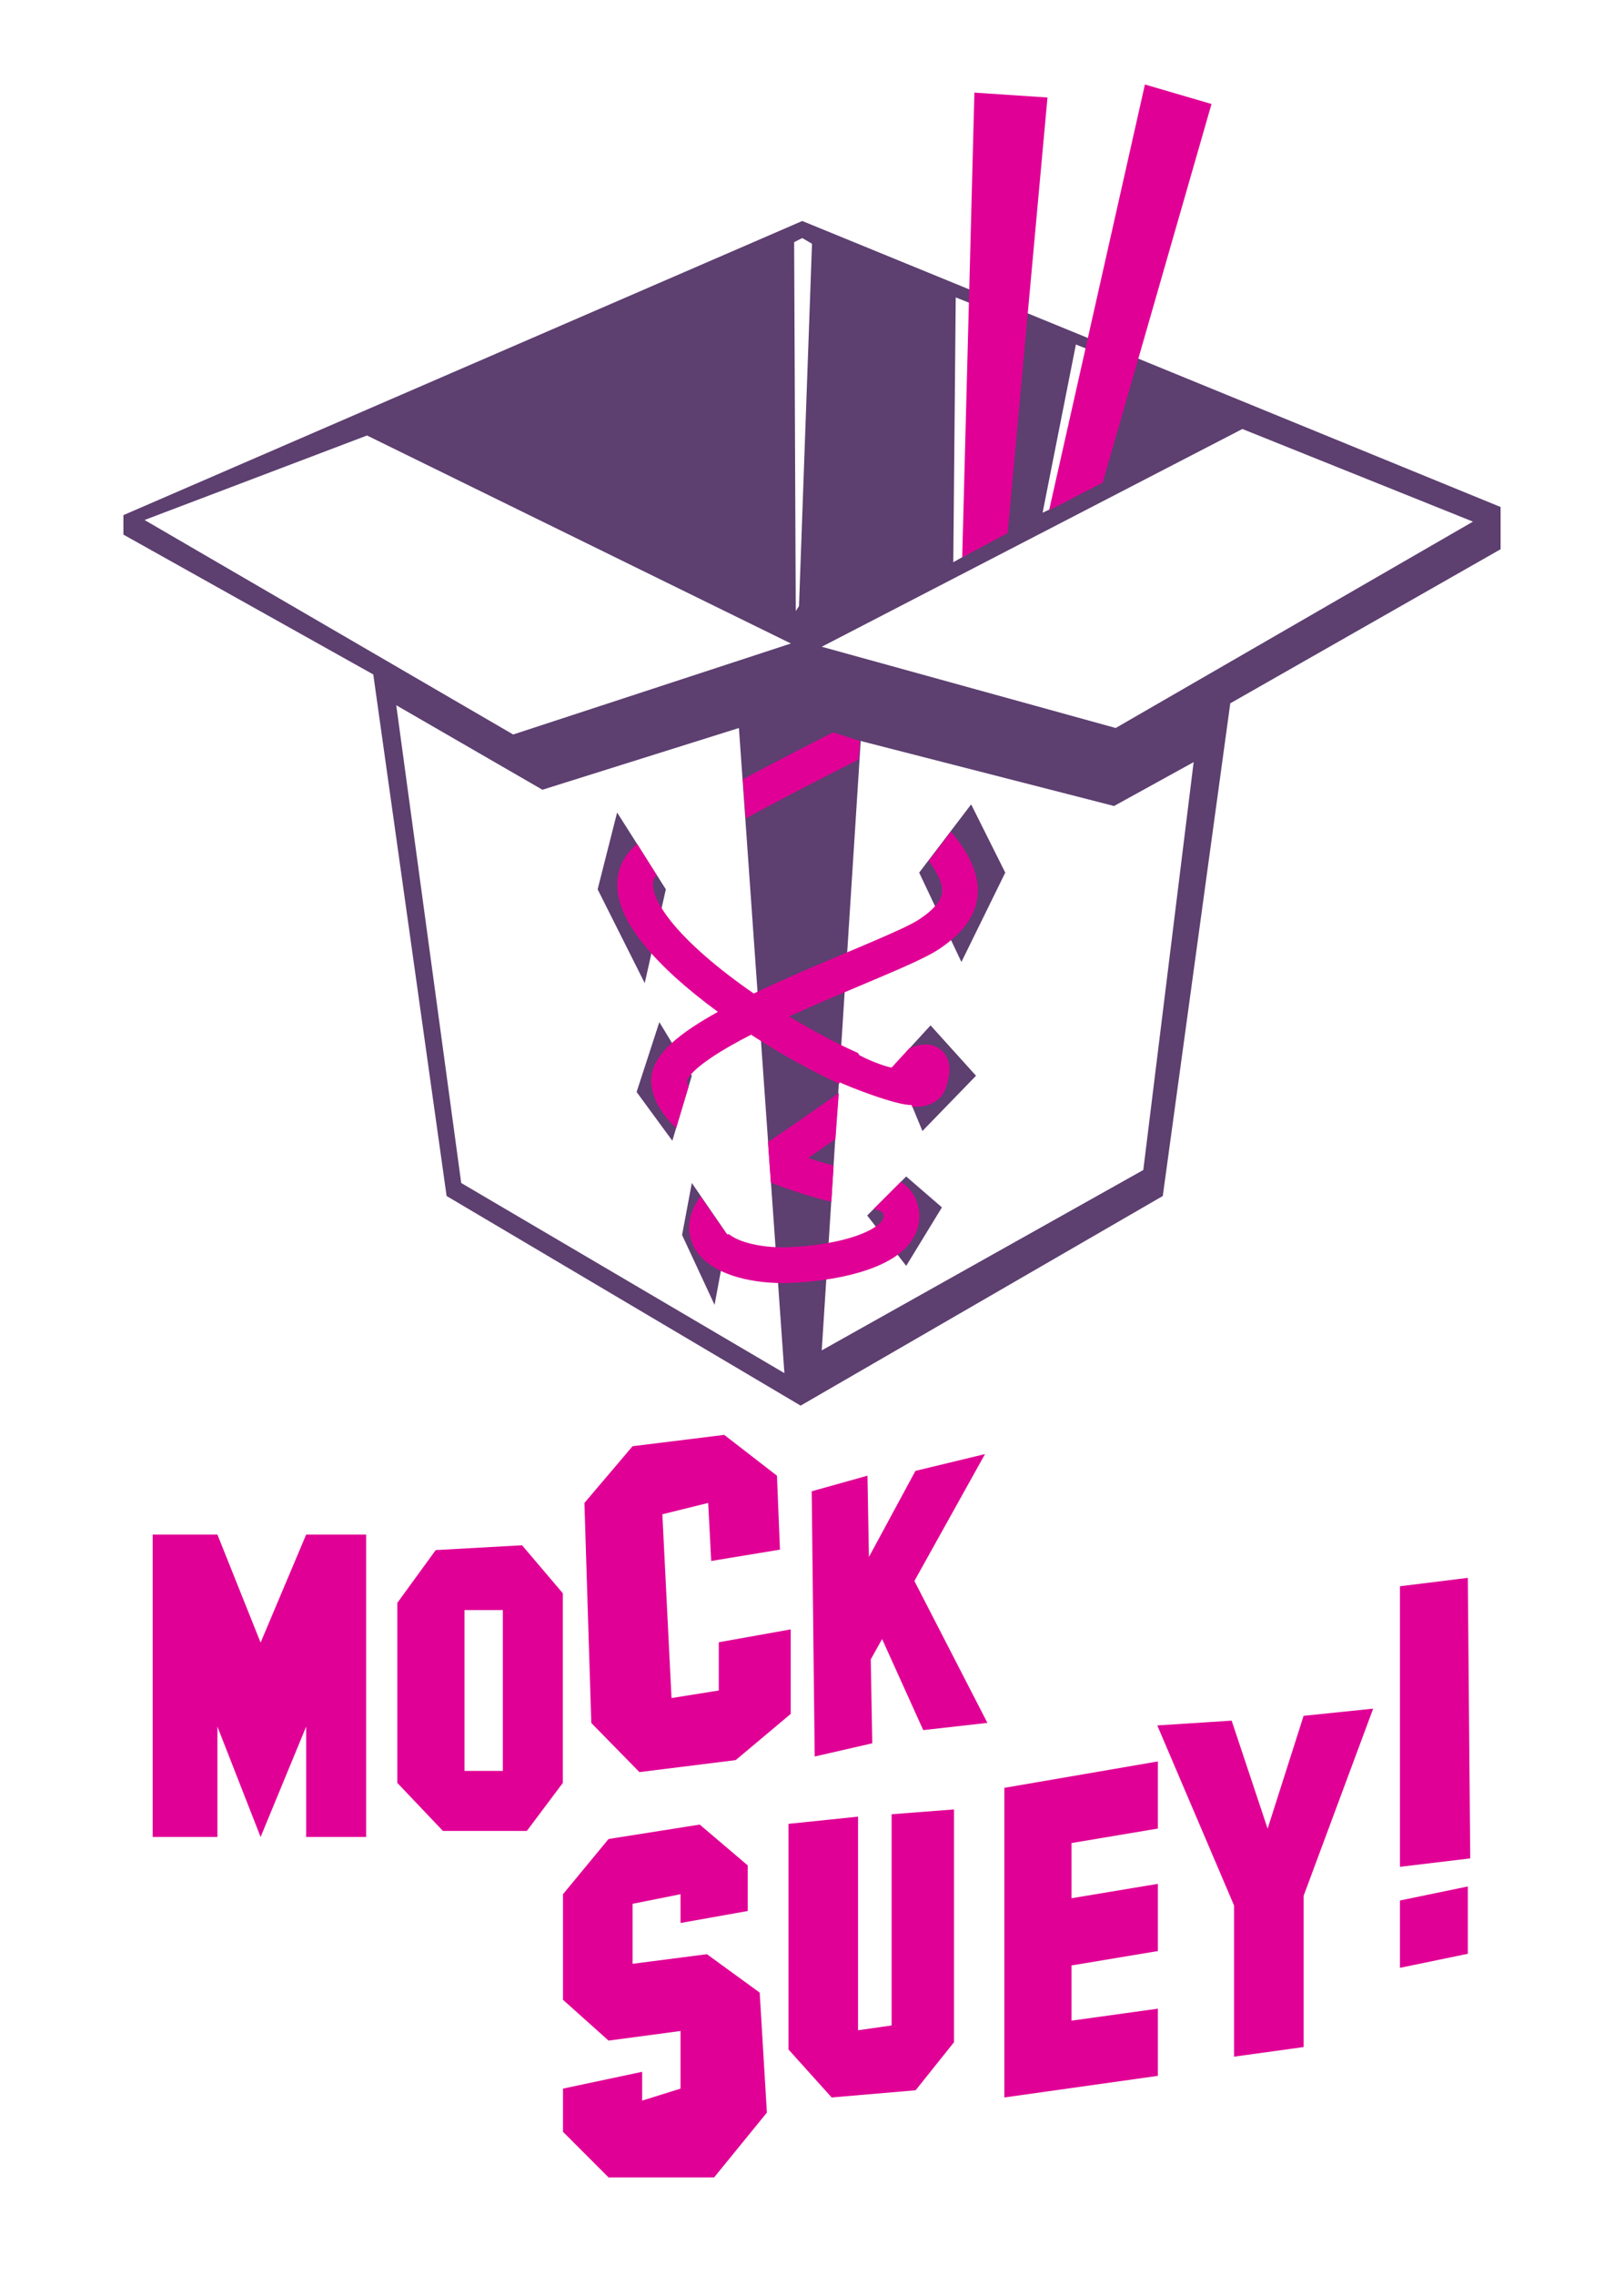 <svg width="100" height="140" viewBox="0 0 1000 1400" fill="none" xmlns="http://www.w3.org/2000/svg">
<path fill-rule="evenodd" clip-rule="evenodd" d="M268.29 953.898L244.658 986.393V1097.17L272.722 1126.71H324.418L346.573 1097.17V980.484L321.464 950.944L268.29 953.898ZM309.647 990.823H286.015V1089.78H309.647V990.823Z" fill="#E10095"/>
<path d="M94 1130.46V944.357H133.88L160.467 1010.82L188.53 944.357H225.456V1130.46H188.53V1062.52L160.467 1130.46L133.88 1062.52V1130.46H94Z" fill="#E10095"/>
<path d="M480.27 953.623L437.929 960.603L436.081 924.883L407.854 931.864L413.499 1044.95L442.599 1040.31V1010.62L486.891 1002.7V1054.72L453.018 1083.14L393.74 1090.53L364.101 1060.3L359.866 924.883L389.506 889.981L445.961 883L478.423 908.13L480.27 953.623Z" fill="#E10095"/>
<path fill-rule="evenodd" clip-rule="evenodd" d="M536.185 1021.18L537.111 1072.8L501.662 1080.93L499.815 917.712L534.157 908.109L535.054 958.146L563.697 905.156L606.531 894.817L563.057 972.909L608.009 1060.24L568.495 1064.68L543.164 1008.64L536.185 1021.18Z" fill="#E10095"/>
<path d="M460.404 1176L419.047 1183.38V1165.66L389.507 1171.57V1208.49L435.295 1202.58L467.79 1226.22L472.221 1300.07L439.726 1339.95H374.736L346.673 1311.89V1285.3L395.415 1274.96V1292.68L419.047 1285.3V1249.85L374.736 1255.76L346.673 1230.65V1165.66L374.736 1131.69L430.864 1122.82L460.404 1147.93V1176Z" fill="#E10095"/>
<path d="M485.515 1261.21V1122.37L528.349 1117.93V1249.39L549.027 1246.44V1116.46L587.43 1113.5V1256.78L563.798 1286.32L512.101 1290.75L485.515 1261.21Z" fill="#E10095"/>
<path d="M618.447 1290.75V1100.21L712.978 1083.96V1125.27L659.804 1134.18V1168.15L712.978 1159.29V1200.65L659.804 1209.51V1243.48L712.978 1236.1V1277.45L618.447 1290.75Z" fill="#E10095"/>
<path d="M759.877 1172.58L712.612 1061.81L758.4 1058.85L780.556 1125.32L802.711 1055.9L845.545 1051.47L802.711 1166.68V1259.73L759.877 1265.64V1172.58Z" fill="#E10095"/>
<path d="M862.048 1148.81V976.162L903.832 970.982L905.324 1143.63L862.048 1148.81Z" fill="#E10095"/>
<path d="M862.048 1210.97V1169.53L903.832 1160.9V1202.33L862.048 1210.97Z" fill="#E10095"/>
<path fill-rule="evenodd" clip-rule="evenodd" d="M76 317L494 136L924 312V338L757.559 432.808L716 736L493 865L275 736L229.851 415.052L76 329V317ZM89 320L226 268L487 396L316 452L89 320ZM506 398L765 264L907 321L687 448L506 398ZM490 376L489 149L494 146.5L500 150L492 373L490 376ZM598.5 187L588.5 183L587 346L598.5 339.5V187ZM662.5 212L672.5 216L649.5 312L642 315.5L662.5 212ZM244 434L284 728L483 845L455 448L334 486L244 434ZM530 456L506 831L704 720L735 469L686 496L530 456ZM368 547.268L380 500L410 547.268L397 605L368 547.268ZM406 629L392 672L414 702L426 662L406 629ZM420 760L426 728L448 760L440 803L420 760ZM598 495L566 537L592 592L619 537L598 495ZM551 655L573 631L601 662L568 696L551 655ZM558 724L534 748L558 779L580 743L558 724Z" fill="#5D3F70"/>
<path fill-rule="evenodd" clip-rule="evenodd" d="M651.511 311.17L678.438 296.884L744.581 64.005L723.418 57.995L651.511 311.17ZM585.561 511.729L571.839 529.807C578.463 538.598 580.282 544.517 580.133 548.458C579.965 552.884 577.047 558.415 565.898 565.848C560.973 569.131 548.981 574.489 532.158 581.623C528.799 583.047 525.289 584.527 521.667 586.053L521.589 586.086L521.544 586.104C507.701 591.937 492.231 598.455 477.32 605.237C472.89 607.252 468.474 609.306 464.131 611.389C442.698 596.592 423.838 580.587 412.525 566.149C406.314 558.221 403.133 551.707 402.299 546.843C401.703 543.365 402.245 540.762 404.256 538.348L392.32 519.331C391.683 519.878 391.081 520.414 390.515 520.939C381.637 529.183 378.759 539.725 380.615 550.558C382.341 560.631 388.037 570.565 395.208 579.717C406.54 594.18 423.455 609.058 442.06 622.689C436.341 625.853 431.007 629.045 426.242 632.233C419.393 636.815 413.188 641.738 408.695 646.953C404.372 651.971 400.235 658.904 401.054 667.095C402.124 677.796 408.676 686.902 416.34 694.198L424.021 668.595C423.421 667.281 423.087 666.103 422.963 665.071C423.015 664.851 423.341 663.659 425.363 661.313C427.99 658.262 432.341 654.622 438.476 650.517C445.176 646.035 453.372 641.41 462.478 636.75C480.784 648.623 499.896 659.189 516.924 667.001C516.973 666.348 517 666 517 666C522 668.5 552.5 680.5 561.5 680L561.417 681.041C564.646 681.214 568.07 681.023 571.292 680.028C575.797 678.635 580.527 675.38 582.466 669.386C583.898 664.959 585.198 659.637 584.317 654.756C583.811 651.957 582.45 648.572 579.31 645.996C576.213 643.456 572.714 642.795 570.06 642.773C566.555 642.744 563.039 643.814 559.982 645.083L549 657C544 656 535 652.5 529.5 649.5C528.887 649.166 528.578 648.69 528.52 648.104C515.462 642.257 500.701 634.456 485.925 625.492L486.429 625.263C501.025 618.624 516.114 612.266 529.928 606.445L529.929 606.445L529.944 606.439C533.648 604.878 537.261 603.356 540.747 601.877C556.643 595.136 571.027 588.869 578.102 584.153C590.952 575.585 601.535 564.616 602.117 549.293C602.592 536.779 596.173 524.406 585.561 511.729ZM514.44 700.956C509.097 704.694 503.475 708.604 497.602 712.628C503.224 714.479 508.548 716.031 513.321 717.242C512.776 725.405 512.285 733.227 511.944 739.543C501.427 737.116 488.322 733.074 474.921 727.841L474.678 728L472.879 702.807C485.148 694.592 496.542 686.645 506.899 679.375C508.517 678.241 510.112 677.12 511.684 676.015L511.78 675.948L511.94 675.836L511.947 675.83C513.488 674.748 515.006 673.681 516.5 672.632C516.016 679.104 515.24 689.61 514.44 700.956ZM538.047 743.952L554.74 727.26C555.679 727.87 556.599 728.547 557.485 729.301C562.22 733.33 565.283 738.951 565.95 745.957C566.838 755.273 562.848 762.905 557.121 768.493C551.643 773.837 544.293 777.675 536.785 780.492C521.683 786.157 502.655 788.891 486.407 789.492C475.339 789.902 464.174 788.776 454.49 786.051C445.121 783.416 435.624 778.853 429.77 771.216C426.699 767.21 424.66 762.37 424.37 756.871C424.084 751.437 425.543 746.13 428.2 741.147C429.088 739.483 430.127 737.822 431.314 736.162L447.5 759.5L448.991 759.583C451.201 761.363 454.905 763.314 460.447 764.873C467.575 766.878 476.41 767.848 485.593 767.508C500.468 766.957 516.94 764.44 529.057 759.894C535.159 757.604 539.348 755.096 541.757 752.746C543.918 750.638 544.162 749.227 544.049 748.043C543.917 746.648 543.538 746.32 543.227 746.056C542.567 745.494 541.128 744.709 538.272 744.007C538.198 743.988 538.123 743.97 538.047 743.952ZM459.23 503.589L457.402 479.569C470.358 472.621 484.357 465.335 498.729 457.963C503.433 455.55 508.175 453.129 512.932 450.707L529.5 456L528.754 467.345C522.033 470.757 515.35 474.162 508.77 477.538C491.16 486.571 474.256 495.401 459.23 503.589ZM618.049 328.923L595.185 341.052L614.024 60.264L635.975 61.736L618.049 328.923Z" fill="#E10095"/>
<path d="M705 52L746 64L679 297L646 314L705 52Z" fill="#E10095"/>
<path d="M600 57L645 60L620.5 328L592.5 343L600 57Z" fill="#E10095"/>
</svg>